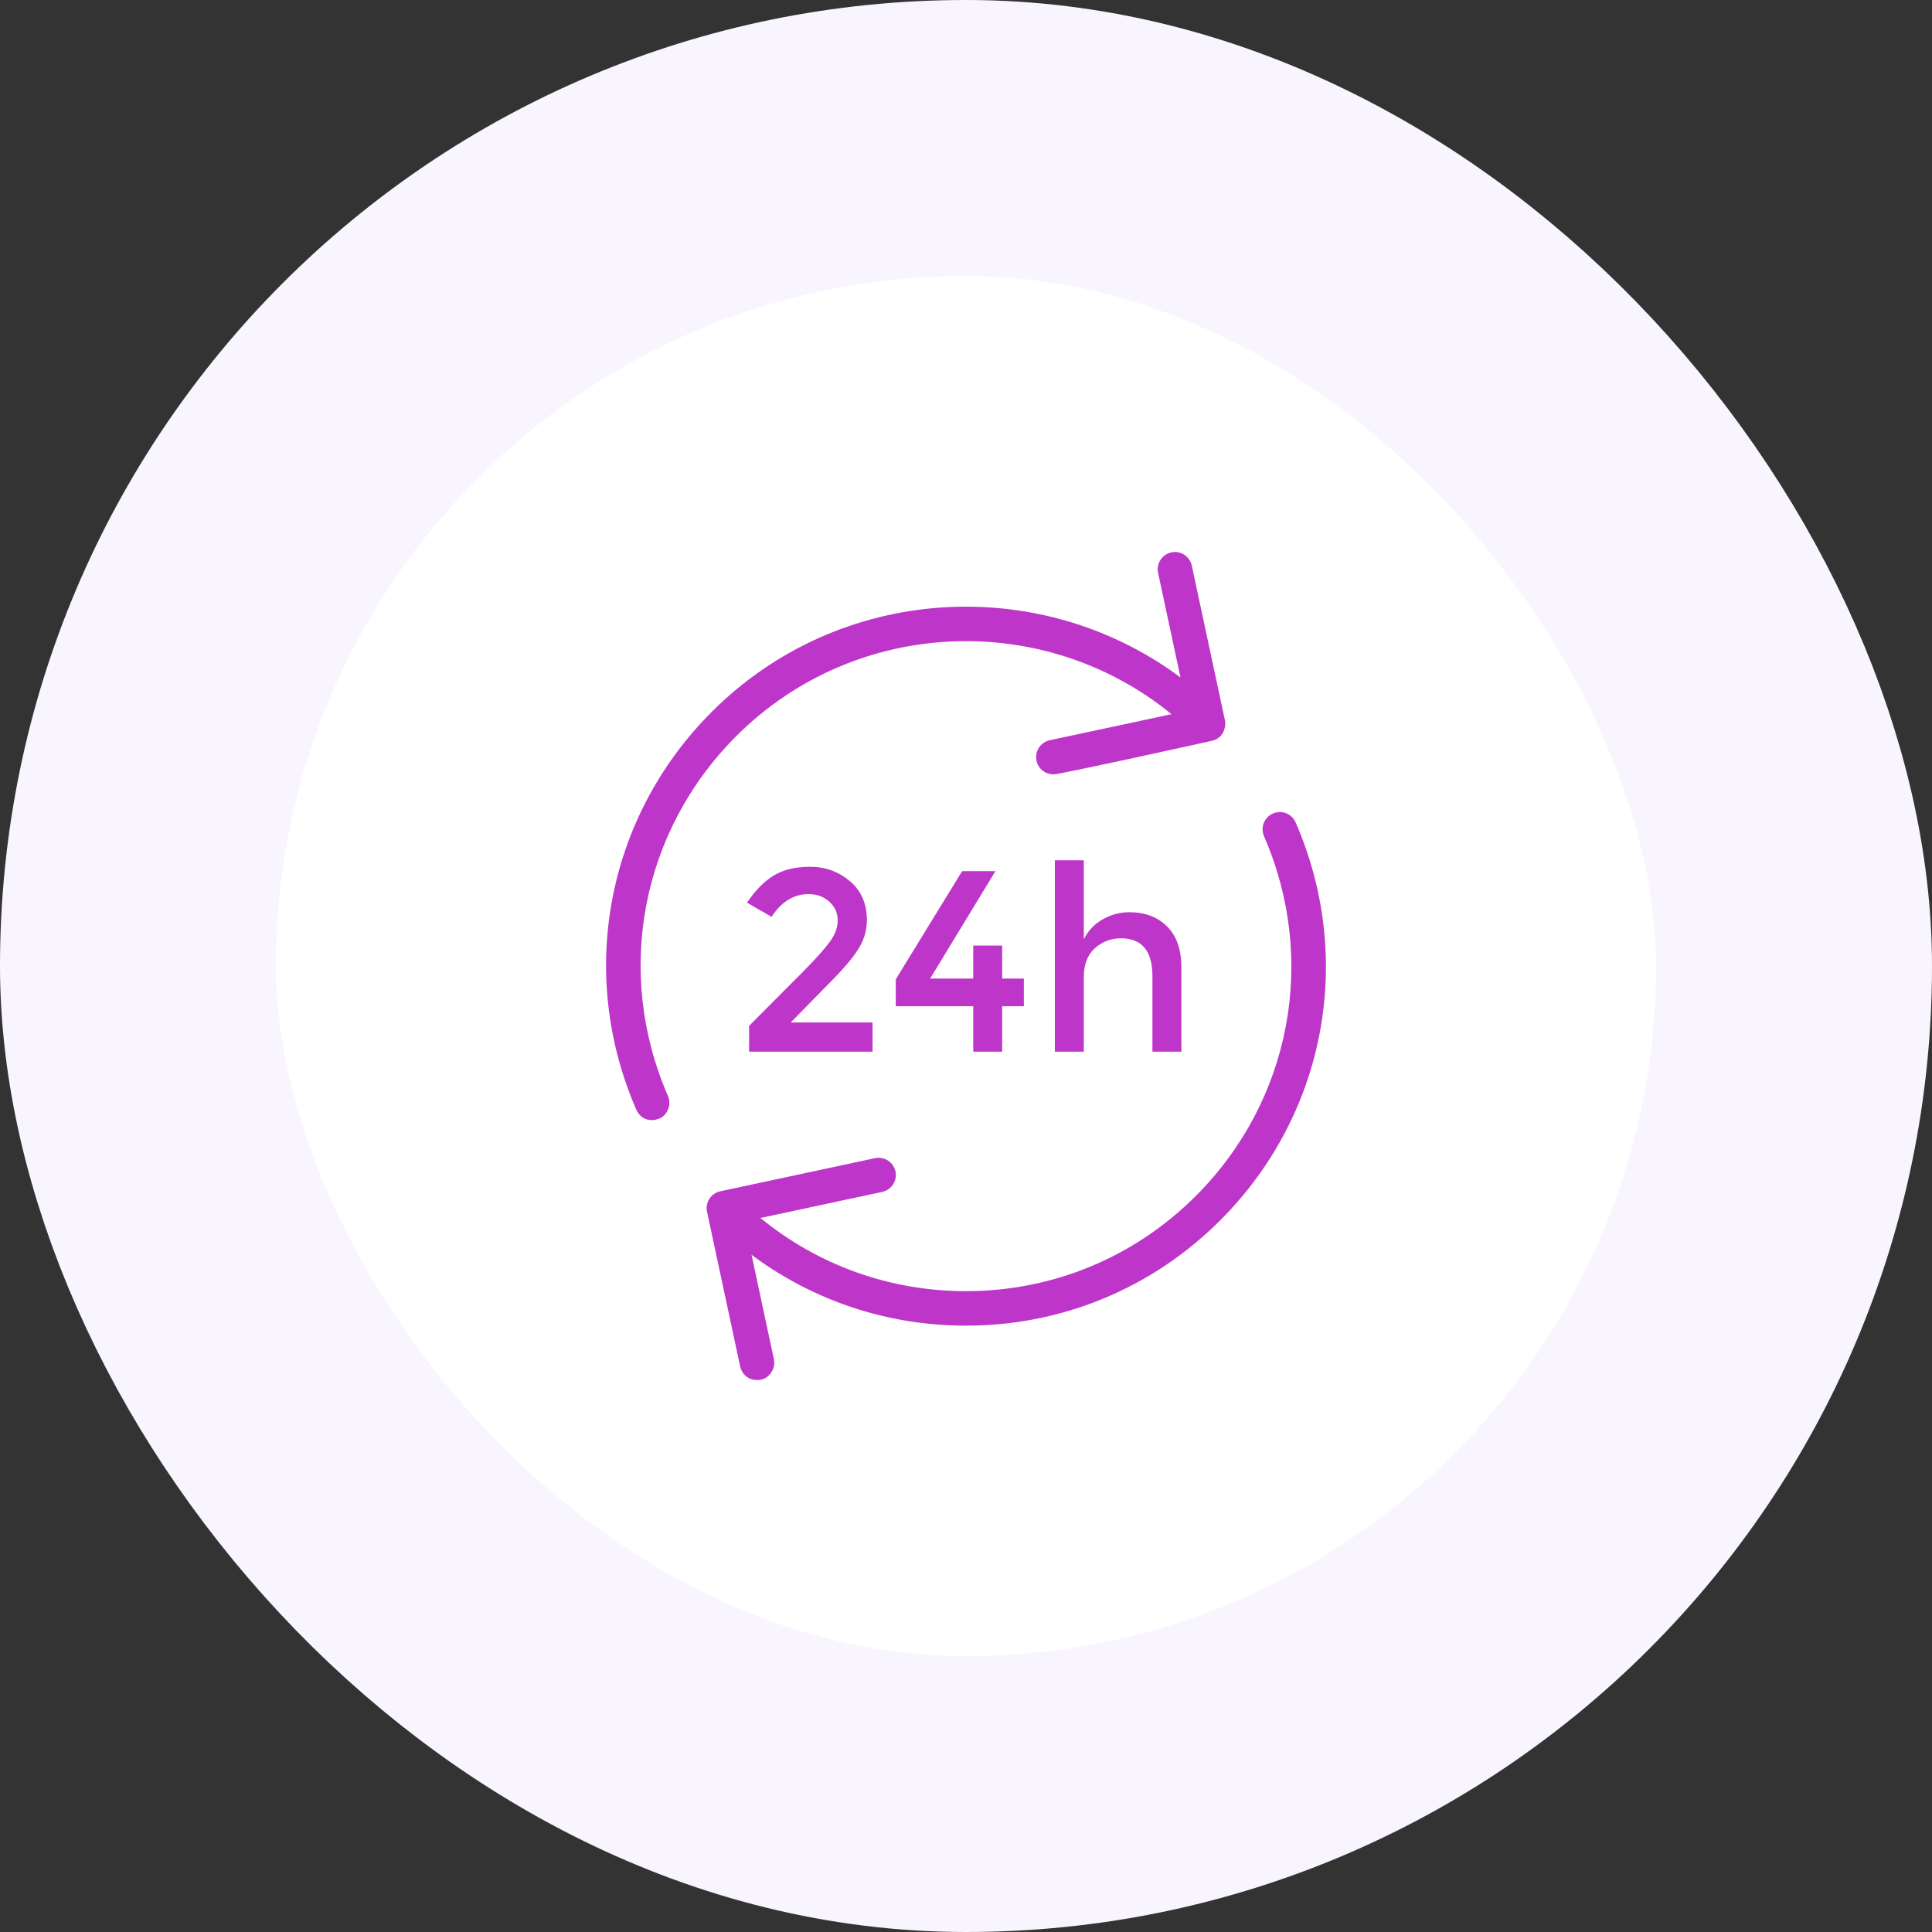 <svg width="56" height="56" viewBox="0 0 56 56" fill="none" xmlns="http://www.w3.org/2000/svg">
<rect x="0" y="0" width="56" height="56" fill="#333333" stroke="none"/>
<rect x="4" y="4" width="48" height="48" rx="24" fill="white"/>
<rect x="4" y="4" width="48" height="48" rx="24" stroke="#F9F5FF" stroke-width="8"/>
<g clip-path="url(#clip0_2001_58)">
<path d="M37.555 23.839C37.445 23.586 37.151 23.469 36.897 23.58C36.644 23.69 36.528 23.985 36.638 24.238C38.195 27.814 37.419 31.907 34.661 34.665C32.881 36.445 30.515 37.425 27.999 37.425C25.802 37.425 23.72 36.678 22.042 35.304L25.571 34.548C25.841 34.49 26.014 34.224 25.956 33.954C25.898 33.684 25.63 33.512 25.362 33.57L20.878 34.53C20.608 34.588 20.436 34.854 20.494 35.124L21.454 39.608C21.569 40.06 21.996 40.002 22.047 39.993C22.299 39.95 22.49 39.669 22.432 39.399L21.784 36.371C23.571 37.704 25.729 38.425 27.999 38.425C30.782 38.425 33.399 37.341 35.368 35.373C38.42 32.322 39.278 27.794 37.555 23.839Z" fill="#BE35CA"/>
<path d="M21.339 21.339C24.785 17.892 30.259 17.68 33.957 20.701L30.428 21.456C30.158 21.514 29.986 21.78 30.044 22.05C30.094 22.285 30.301 22.445 30.532 22.445C30.56 22.484 35.122 21.474 35.122 21.474C35.508 21.387 35.534 21.01 35.506 20.88L34.545 16.396C34.488 16.126 34.221 15.952 33.952 16.012C33.682 16.07 33.51 16.335 33.568 16.605L34.217 19.636C30.139 16.602 24.33 16.933 20.632 20.632C17.581 23.683 16.722 28.21 18.444 32.166C18.526 32.354 18.753 32.557 19.103 32.425C19.344 32.334 19.472 32.02 19.361 31.767C17.804 28.19 18.58 24.097 21.339 21.339Z" fill="#BE35CA"/>
<path d="M23.301 28.14L21.713 29.735V30.483H25.291V29.637H22.919L24.146 28.387C24.521 28.003 24.777 27.689 24.917 27.444C25.057 27.2 25.127 26.942 25.127 26.673C25.127 26.194 24.962 25.816 24.633 25.539C24.303 25.262 23.921 25.124 23.484 25.124C23.047 25.124 22.691 25.211 22.413 25.386C22.136 25.56 21.883 25.82 21.653 26.164L22.365 26.576C22.649 26.137 23.005 25.917 23.435 25.917C23.679 25.917 23.881 25.991 24.041 26.138C24.201 26.285 24.281 26.464 24.281 26.673C24.281 26.883 24.206 27.09 24.056 27.294C23.907 27.499 23.655 27.781 23.301 28.14Z" fill="#BE35CA"/>
<path d="M29.048 30.483V29.166H29.677V28.365H29.048V27.407H28.21V28.365H26.96L28.853 25.251H27.888L25.964 28.387V29.166H28.21V30.483H29.048Z" fill="#BE35CA"/>
<path d="M34.243 30.483V28.043C34.243 27.524 34.105 27.127 33.828 26.853C33.551 26.578 33.188 26.441 32.738 26.441C32.459 26.441 32.198 26.511 31.956 26.651C31.714 26.79 31.534 26.983 31.414 27.227V24.936H30.575V30.483H31.414V28.328C31.414 27.958 31.521 27.678 31.735 27.485C31.95 27.293 32.202 27.197 32.491 27.197C33.1 27.197 33.404 27.564 33.404 28.297V30.483H34.243V30.483Z" fill="#BE35CA"/>
</g>
<defs>
<clipPath id="clip0_2001_58">
<rect width="24" height="24" fill="white" transform="translate(16 16)"/>
</clipPath>
</defs>
</svg>
